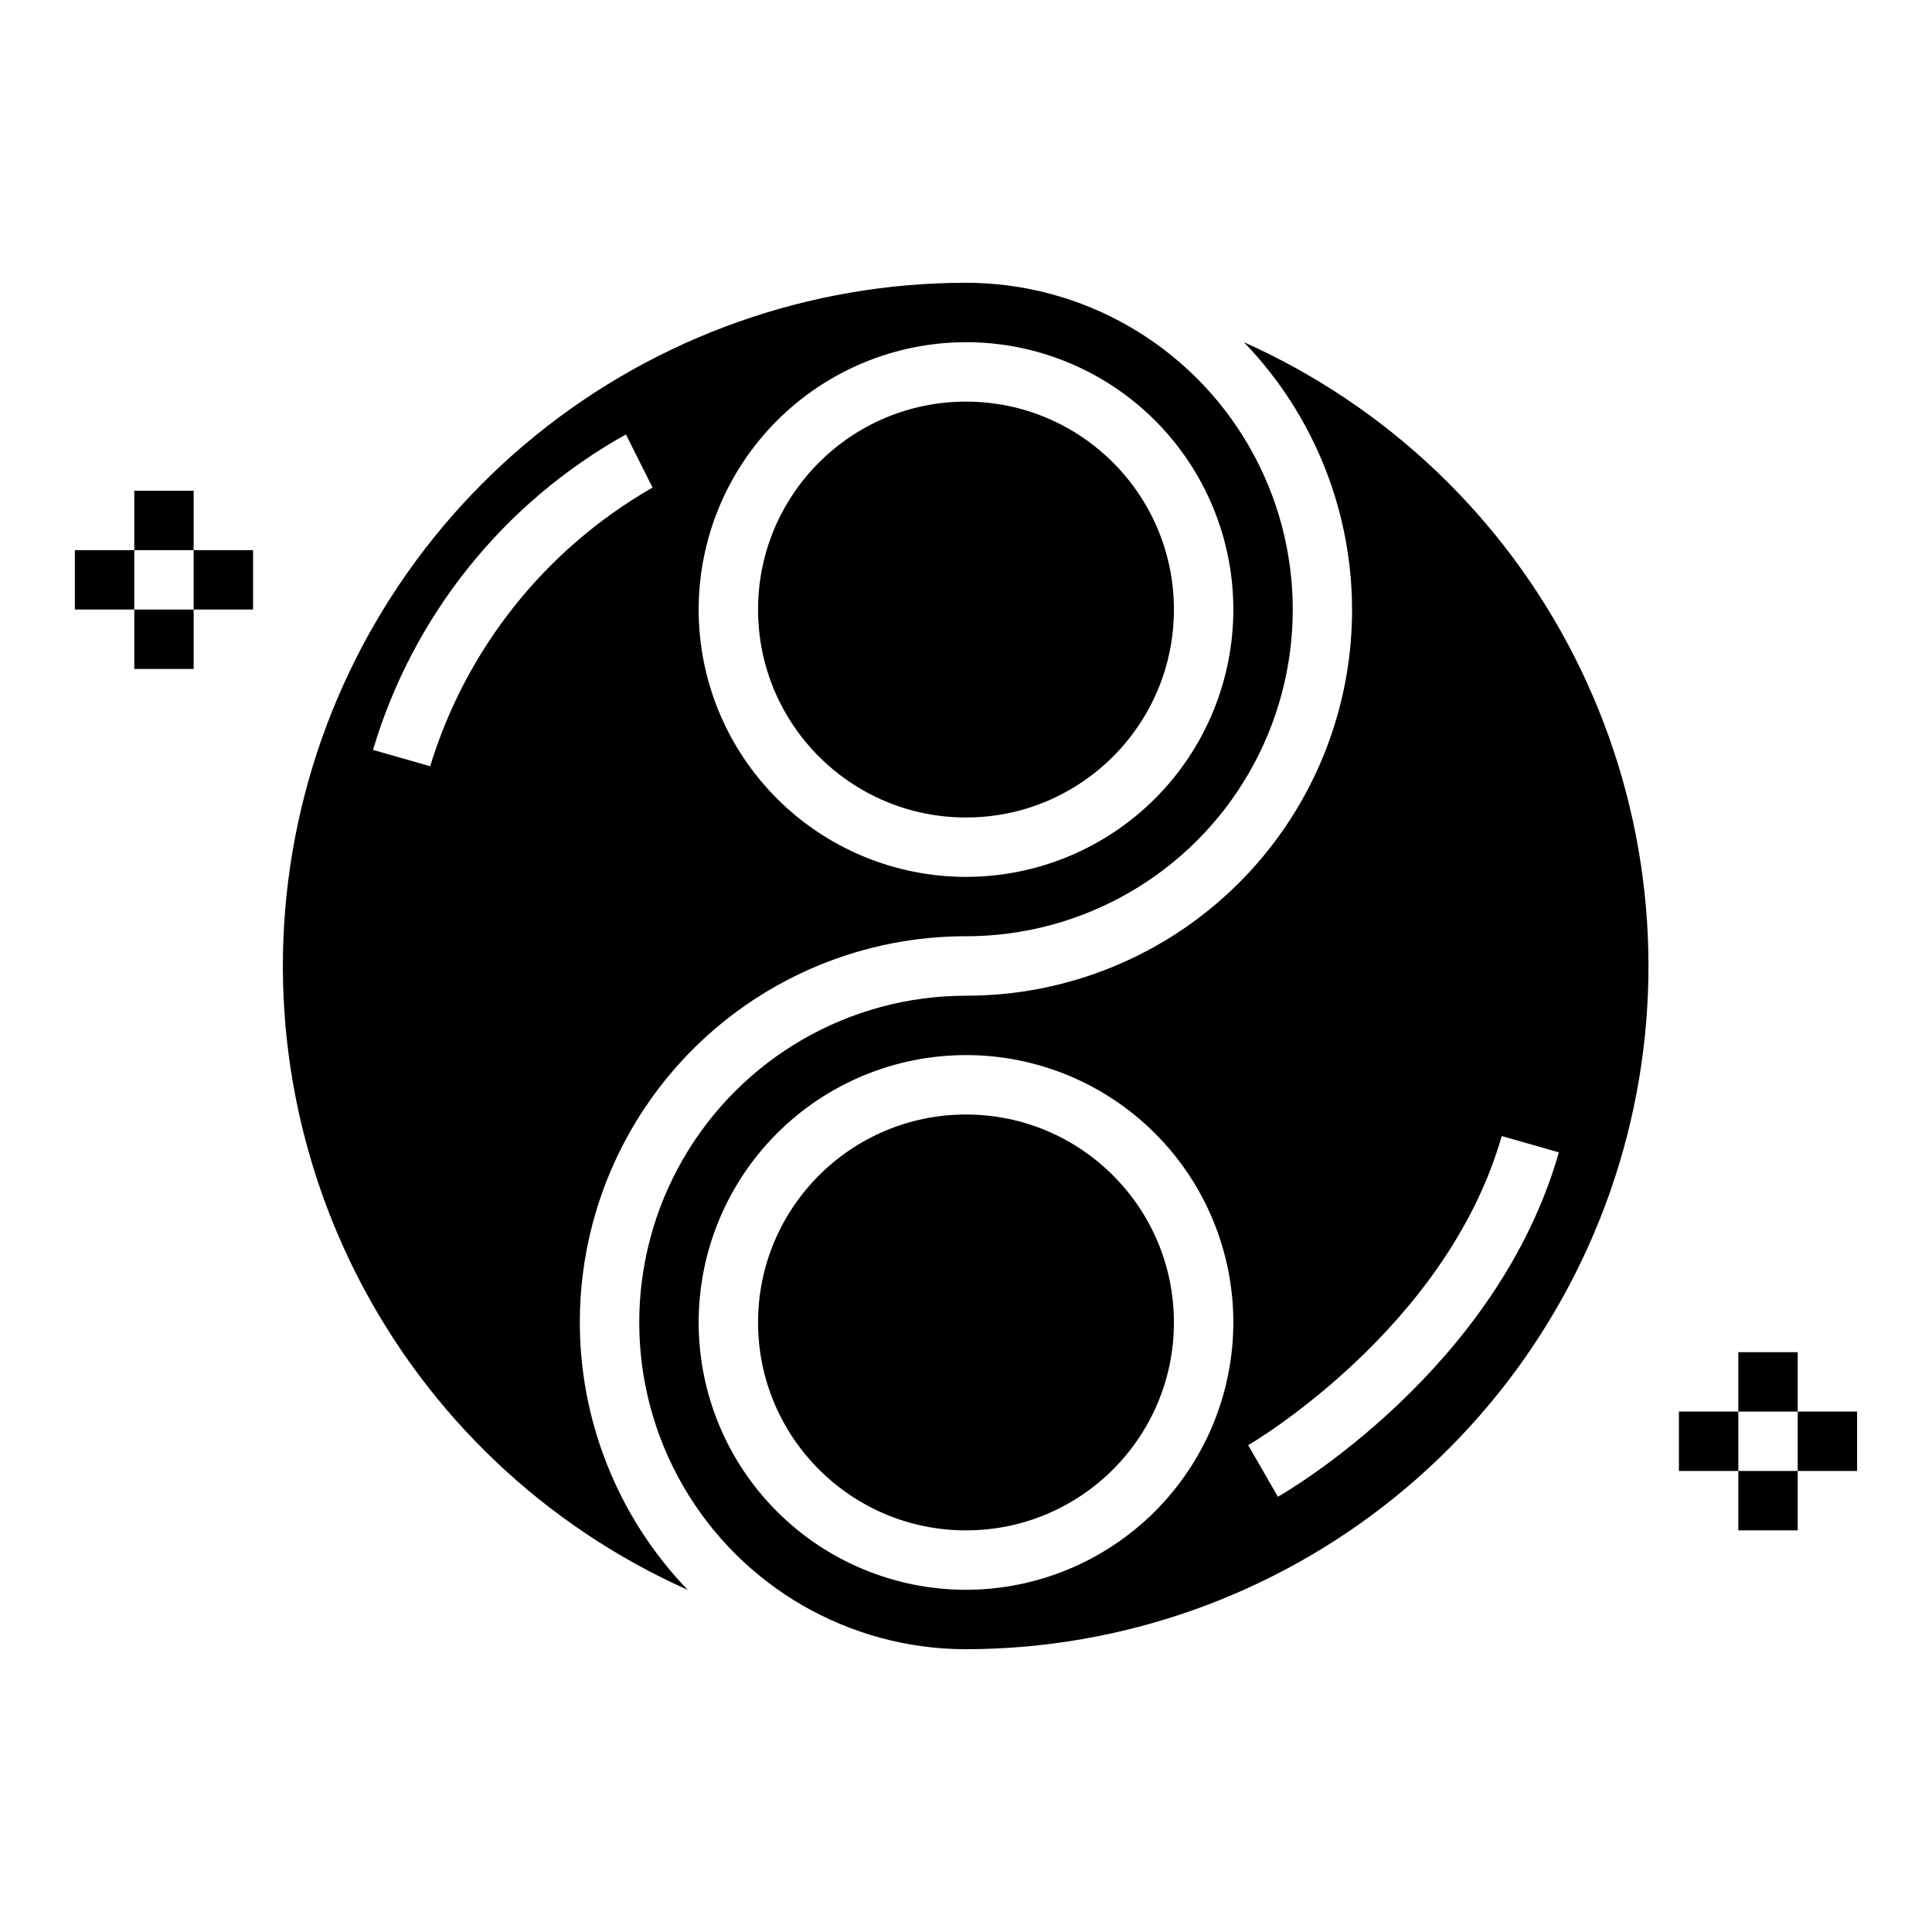 <?xml version="1.0" encoding="UTF-8"?>
<!-- Uploaded to: ICON Repo, www.iconrepo.com, Generator: ICON Repo Mixer Tools -->
<svg fill="#000000" width="800px" height="800px" version="1.1" viewBox="144 144 512 512" xmlns="http://www.w3.org/2000/svg">
 <g>
  <path d="m179.58 274.05h15.742v15.742h-15.742z"/>
  <path d="m179.58 305.54h15.742v15.742h-15.742z"/>
  <path d="m163.84 289.79h15.742v15.742h-15.742z"/>
  <path d="m195.32 289.79h15.742v15.742h-15.742z"/>
  <path d="m604.67 502.34h15.742v15.742h-15.742z"/>
  <path d="m604.67 533.82h15.742v15.742h-15.742z"/>
  <path d="m588.93 518.08h15.742v15.742h-15.742z"/>
  <path d="m620.41 518.08h15.742v15.742h-15.742z"/>
  <path d="m455.1 494.46c0 30.434-24.668 55.105-55.102 55.105s-55.105-24.672-55.105-55.105c0-30.43 24.672-55.102 55.105-55.102s55.102 24.672 55.102 55.102"/>
  <path d="m400 392.12c30.934 0 59.52-16.504 74.988-43.293 15.469-26.793 15.469-59.801 0-86.594s-44.055-43.297-74.988-43.297c-41.469 0.004-81.68 14.246-113.91 40.34-32.23 26.094-54.527 62.461-63.16 103.02-8.633 40.559-3.082 82.852 15.727 119.81 18.809 36.957 49.734 66.34 87.605 83.234-18.664-19.387-28.938-45.344-28.594-72.254 0.344-26.906 11.277-52.594 30.434-71.496 19.156-18.898 44.988-29.492 71.898-29.477zm0-157.44v0.004c18.789 0 36.809 7.461 50.098 20.75 13.285 13.285 20.75 31.305 20.75 50.098 0 18.789-7.465 36.809-20.75 50.098-13.289 13.285-31.309 20.75-50.098 20.75-18.793 0-36.812-7.465-50.098-20.75-13.289-13.289-20.754-31.309-20.754-50.098 0.023-18.785 7.492-36.793 20.777-50.074 13.281-13.281 31.289-20.754 50.074-20.773zm-142 112.38-15.145-4.328h-0.004c10.57-35.551 34.629-65.555 67.031-83.602l3.519 7.047 3.535 7.039v-0.004c-28.328 16.219-49.406 42.629-58.938 73.848z"/>
  <path d="m455.1 305.54c0 30.434-24.668 55.102-55.102 55.102s-55.105-24.668-55.105-55.102 24.672-55.105 55.105-55.105 55.102 24.672 55.102 55.105"/>
  <path d="m473.65 234.69c18.688 19.363 28.98 45.312 28.652 72.219-0.328 26.91-11.254 52.602-30.406 71.504-19.152 18.902-44.988 29.488-71.895 29.461-30.938 0-59.523 16.504-74.992 43.297-15.469 26.789-15.469 59.801 0 86.59 15.469 26.793 44.055 43.297 74.992 43.297 41.445-0.043 81.621-14.309 113.82-40.406 32.195-26.098 54.465-62.453 63.086-102.99 8.617-40.539 3.07-82.809-15.723-119.75-18.793-36.941-49.688-66.316-87.531-83.219zm-73.648 330.62c-18.793 0-36.812-7.465-50.098-20.754-13.289-13.285-20.754-31.305-20.754-50.098 0-18.789 7.465-36.809 20.754-50.094 13.285-13.289 31.305-20.754 50.098-20.754 18.789 0 36.809 7.465 50.098 20.754 13.285 13.285 20.75 31.305 20.75 50.094-0.023 18.785-7.492 36.793-20.773 50.074-13.285 13.285-31.293 20.754-50.074 20.777zm82.656-24.656-7.875-13.668c0.52-0.301 52.547-30.699 67.188-81.926l15.145 4.328c-16.41 57.527-72.098 89.941-74.457 91.266z"/>
 </g>
</svg>